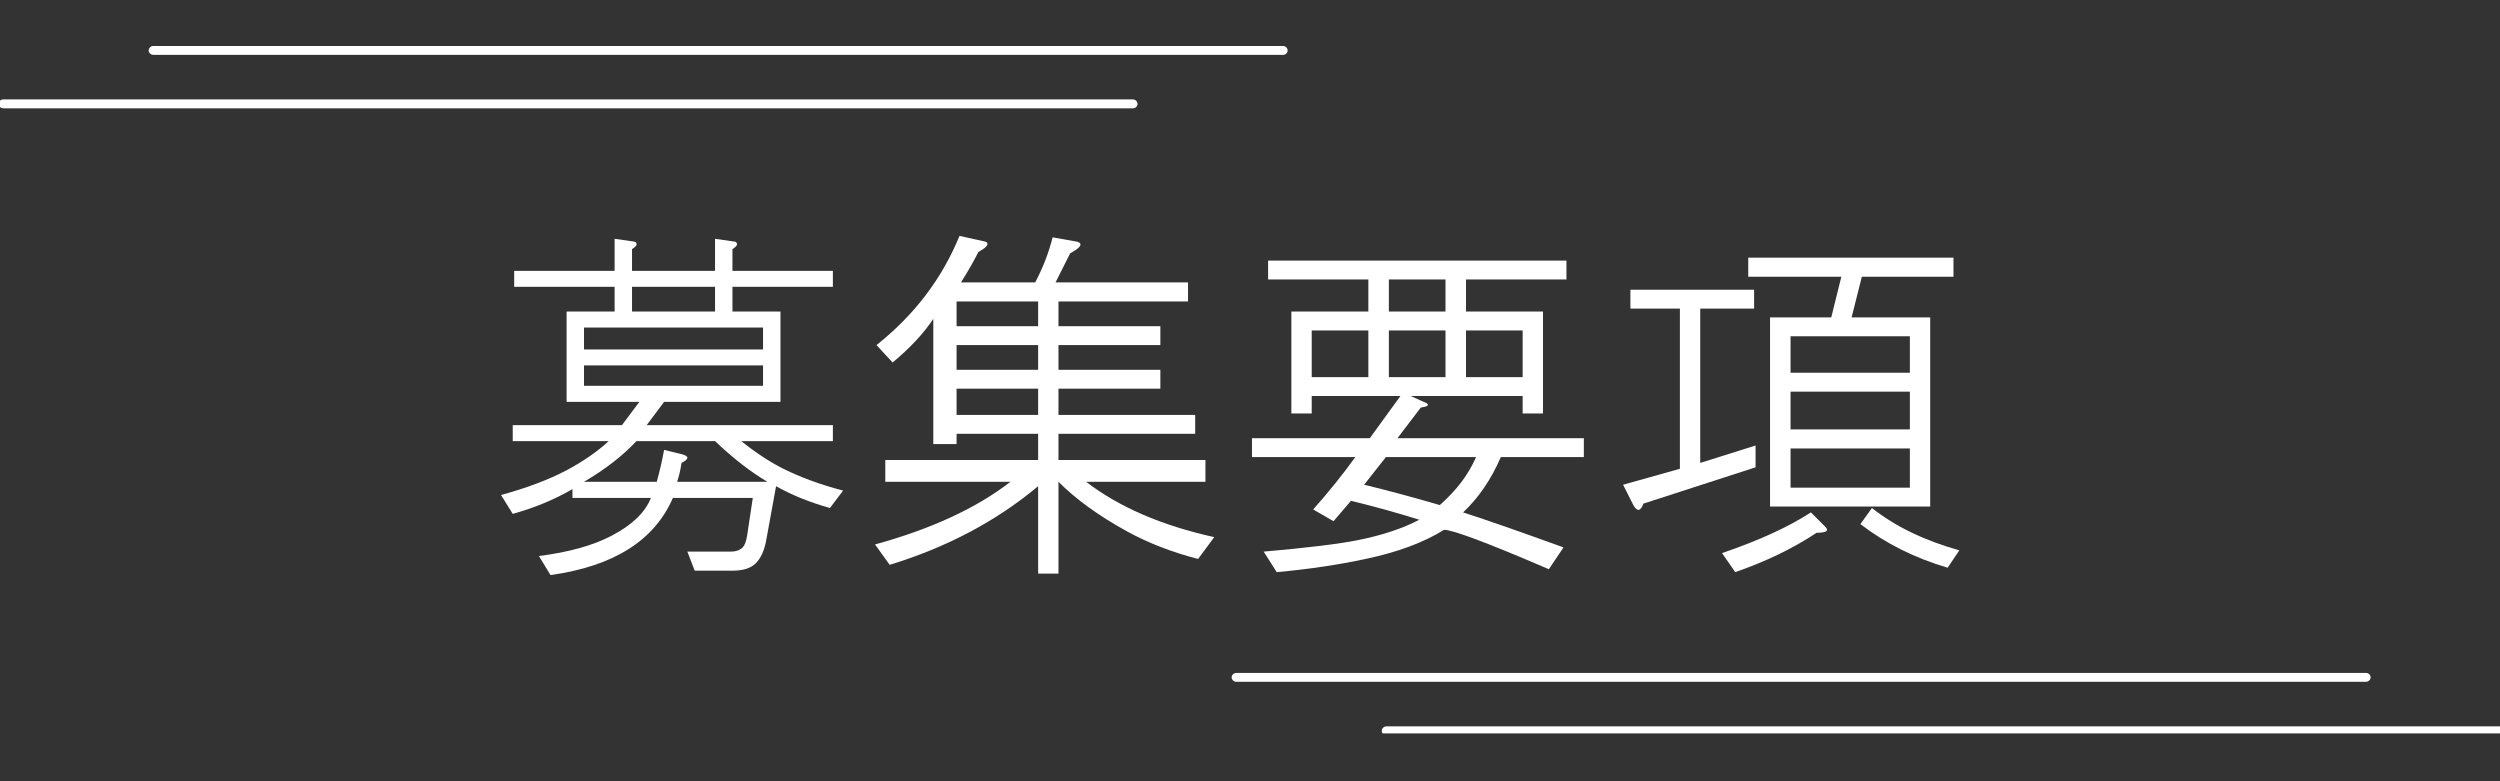 <svg xmlns="http://www.w3.org/2000/svg" xmlns:xlink="http://www.w3.org/1999/xlink" width="320" viewBox="0 0 240 75" height="100" preserveAspectRatio="xMidYMid meet"><rect x="0" y="0" width="240" height="75" fill="#333333" stroke="none"/><defs><g></g><clipPath id="986c260bdf"><path d="M 132 69 L 240 69 L 240 70.406 L 132 70.406 Z M 132 69 " clip-rule="nonzero"></path></clipPath><clipPath id="9b89779762"><path d="M 118.238 64.594 L 228 64.594 L 228 66 L 118.238 66 Z M 118.238 64.594 " clip-rule="nonzero"></path></clipPath><clipPath id="ec60662ee2"><path d="M 14 4.406 L 123.613 4.406 L 123.613 6 L 14 6 Z M 14 4.406 " clip-rule="nonzero"></path></clipPath><clipPath id="414d7b0256"><path d="M 0 9 L 110 9 L 110 10.406 L 0 10.406 Z M 0 9 " clip-rule="nonzero"></path></clipPath></defs><g fill="#ffffff" fill-opacity="1"><g transform="translate(46.706, 51.706)"><g><path d="M 14.25 -28.5 C 14.531 -28.312 14.438 -28.078 13.969 -27.797 L 13.969 -25.703 L 21.938 -25.703 L 21.938 -28.781 L 23.891 -28.5 C 24.172 -28.312 24.078 -28.078 23.609 -27.797 L 23.609 -25.703 L 33.25 -25.703 L 33.25 -24.172 L 23.609 -24.172 L 23.609 -21.797 L 28.219 -21.797 L 28.219 -13.125 L 17.047 -13.125 L 15.375 -10.891 L 33.25 -10.891 L 33.25 -9.359 L 24.453 -9.359 C 25.848 -8.242 27.195 -7.359 28.5 -6.703 C 30.176 -5.867 32.086 -5.172 34.234 -4.609 L 32.969 -2.938 C 31.008 -3.488 29.285 -4.188 27.797 -5.031 L 26.828 0.281 C 26.641 1.207 26.312 1.906 25.844 2.375 C 25.375 2.844 24.629 3.078 23.609 3.078 L 19.984 3.078 L 19.281 1.25 L 23.469 1.25 C 23.938 1.25 24.312 1.113 24.594 0.844 C 24.781 0.656 24.922 0.281 25.016 -0.281 L 25.562 -3.906 L 17.891 -3.906 C 16.117 0.188 12.203 2.656 6.141 3.5 L 5.031 1.672 C 7.914 1.305 10.242 0.656 12.016 -0.281 C 13.973 -1.301 15.227 -2.508 15.781 -3.906 L 8.25 -3.906 L 8.25 -4.75 C 6.477 -3.727 4.566 -2.938 2.516 -2.375 L 1.391 -4.188 C 3.816 -4.844 5.914 -5.633 7.688 -6.562 C 9.27 -7.406 10.617 -8.336 11.734 -9.359 L 2.516 -9.359 L 2.516 -10.891 L 13 -10.891 L 14.672 -13.125 L 7.688 -13.125 L 7.688 -21.797 L 12.297 -21.797 L 12.297 -24.172 L 2.656 -24.172 L 2.656 -25.703 L 12.297 -25.703 L 12.297 -28.781 Z M 9.359 -5.453 L 16.344 -5.453 C 16.625 -6.473 16.859 -7.492 17.047 -8.516 L 18.719 -8.109 C 19.469 -7.922 19.469 -7.641 18.719 -7.266 C 18.625 -6.609 18.484 -6.004 18.297 -5.453 L 26.969 -5.453 C 25.383 -6.379 23.707 -7.68 21.938 -9.359 L 14.391 -9.359 C 13.086 -7.961 11.41 -6.66 9.359 -5.453 Z M 9.359 -18.156 L 26.547 -18.156 L 26.547 -20.266 L 9.359 -20.266 Z M 13.969 -21.797 L 21.938 -21.797 L 21.938 -24.172 L 13.969 -24.172 Z M 9.359 -14.672 L 26.547 -14.672 L 26.547 -16.625 L 9.359 -16.625 Z M 9.359 -14.672 "></path></g></g></g><g fill="#ffffff" fill-opacity="1"><g transform="translate(82.472, 51.706)"><g><path d="M 12.156 -28.5 C 12.531 -28.312 12.297 -27.984 11.453 -27.516 C 10.984 -26.586 10.426 -25.613 9.781 -24.594 L 16.906 -24.594 C 17.645 -25.988 18.203 -27.43 18.578 -28.922 L 20.953 -28.5 C 21.516 -28.312 21.285 -27.941 20.266 -27.391 L 18.859 -24.594 L 31.578 -24.594 L 31.578 -22.766 L 19.141 -22.766 L 19.141 -20.391 L 28.922 -20.391 L 28.922 -18.578 L 19.141 -18.578 L 19.141 -16.203 L 28.922 -16.203 L 28.922 -14.391 L 19.141 -14.391 L 19.141 -11.875 L 32.266 -11.875 L 32.266 -10.062 L 19.141 -10.062 L 19.141 -7.547 L 33.25 -7.547 L 33.25 -5.453 L 21.797 -5.453 C 24.961 -3.023 29.062 -1.254 34.094 -0.141 L 32.547 1.953 C 30.035 1.305 27.754 0.422 25.703 -0.703 C 23.004 -2.191 20.816 -3.773 19.141 -5.453 L 19.141 3.359 L 17.188 3.359 L 17.188 -5.031 C 13.176 -1.676 8.426 0.836 2.938 2.516 L 1.531 0.562 C 6.938 -0.926 11.27 -2.93 14.531 -5.453 L 2.516 -5.453 L 2.516 -7.547 L 17.188 -7.547 L 17.188 -10.062 L 9.359 -10.062 L 9.359 -9.078 L 7.125 -9.078 L 7.125 -21.094 C 6.195 -19.695 4.895 -18.301 3.219 -16.906 L 1.672 -18.578 C 5.305 -21.461 7.961 -24.957 9.641 -29.062 Z M 9.359 -11.875 L 17.188 -11.875 L 17.188 -14.391 L 9.359 -14.391 Z M 9.359 -16.203 L 17.188 -16.203 L 17.188 -18.578 L 9.359 -18.578 Z M 9.359 -20.391 L 17.188 -20.391 L 17.188 -22.766 L 9.359 -22.766 Z M 9.359 -20.391 "></path></g></g></g><g fill="#ffffff" fill-opacity="1"><g transform="translate(118.237, 51.706)"><g><path d="M 32.141 -26.688 L 32.141 -24.875 L 22.5 -24.875 L 22.5 -21.797 L 29.891 -21.797 L 29.891 -12.016 L 27.938 -12.016 L 27.938 -13.688 L 17.188 -13.688 L 18.719 -13 C 19 -12.812 18.812 -12.672 18.156 -12.578 L 15.922 -9.641 L 33.812 -9.641 L 33.812 -7.828 L 25.844 -7.828 C 24.914 -5.68 23.707 -3.91 22.219 -2.516 C 24.539 -1.766 27.754 -0.645 31.859 0.844 L 30.453 2.938 C 24.586 0.414 21.234 -0.844 20.391 -0.844 C 18.441 0.375 15.93 1.305 12.859 1.953 C 10.242 2.516 7.398 2.938 4.328 3.219 L 3.078 1.25 C 7.266 0.883 10.289 0.516 12.156 0.141 C 14.477 -0.328 16.43 -0.977 18.016 -1.812 C 15.598 -2.562 13.41 -3.164 11.453 -3.625 L 9.781 -1.672 L 7.828 -2.797 C 9.316 -4.473 10.664 -6.148 11.875 -7.828 L 1.953 -7.828 L 1.953 -9.641 L 13.266 -9.641 L 16.203 -13.688 L 7.688 -13.688 L 7.688 -12.016 L 5.734 -12.016 L 5.734 -21.797 L 13.125 -21.797 L 13.125 -24.875 L 3.5 -24.875 L 3.5 -26.688 Z M 12.719 -5.172 C 15.039 -4.609 17.461 -3.957 19.984 -3.219 C 20.816 -3.957 21.516 -4.703 22.078 -5.453 C 22.629 -6.191 23.094 -6.984 23.469 -7.828 L 14.812 -7.828 Z M 22.5 -15.5 L 27.938 -15.5 L 27.938 -19.984 L 22.5 -19.984 Z M 15.094 -15.5 L 20.531 -15.5 L 20.531 -19.984 L 15.094 -19.984 Z M 7.688 -15.5 L 13.125 -15.5 L 13.125 -19.984 L 7.688 -19.984 Z M 15.094 -21.797 L 20.531 -21.797 L 20.531 -24.875 L 15.094 -24.875 Z M 15.094 -21.797 "></path></g></g></g><g fill="#ffffff" fill-opacity="1"><g transform="translate(154.003, 51.706)"><g><path d="M 34.094 1.125 L 32.969 2.797 C 29.801 1.859 27.008 0.461 24.594 -1.391 L 25.703 -2.938 C 27.941 -1.164 30.738 0.188 34.094 1.125 Z M 33.531 -26.969 L 33.531 -25.141 L 24.734 -25.141 L 23.75 -21.234 L 31.297 -21.234 L 31.297 -3.078 L 15.922 -3.078 L 15.922 -21.234 L 21.797 -21.234 L 22.766 -25.141 L 13.828 -25.141 L 13.828 -26.969 Z M 21.234 -1.125 C 21.609 -0.75 21.328 -0.562 20.391 -0.562 C 18.16 0.926 15.555 2.188 12.578 3.219 L 11.312 1.391 C 14.852 0.18 17.695 -1.117 19.844 -2.516 Z M 14.391 -23.891 L 14.391 -22.078 L 9.219 -22.078 L 9.219 -7.266 L 14.531 -8.938 L 14.531 -6.844 L 3.766 -3.359 C 3.492 -2.609 3.172 -2.562 2.797 -3.219 L 1.812 -5.172 L 7.266 -6.703 L 7.266 -22.078 L 2.516 -22.078 L 2.516 -23.891 Z M 17.891 -15.922 L 29.344 -15.922 L 29.344 -19.422 L 17.891 -19.422 Z M 17.891 -10.484 L 29.344 -10.484 L 29.344 -14.109 L 17.891 -14.109 Z M 17.891 -4.891 L 29.344 -4.891 L 29.344 -8.656 L 17.891 -8.656 Z M 17.891 -4.891 "></path></g></g></g><g clip-path="url(#986c260bdf)"><path fill="#ffffff" d="M 241.547 69.73 L 133.09 69.73 C 132.855 69.73 132.648 69.934 132.648 70.16 C 132.648 70.383 132.855 70.586 133.09 70.586 L 241.547 70.586 C 241.777 70.586 241.988 70.383 241.988 70.16 C 241.988 69.934 241.801 69.73 241.547 69.73 Z M 241.547 69.73 " fill-opacity="1" fill-rule="nonzero"></path></g><g clip-path="url(#9b89779762)"><path fill="#ffffff" d="M 227.137 64.602 L 118.68 64.602 C 118.445 64.602 118.238 64.801 118.238 65.027 C 118.238 65.254 118.445 65.453 118.68 65.453 L 227.137 65.453 C 227.367 65.453 227.578 65.254 227.578 65.027 C 227.578 64.801 227.391 64.602 227.137 64.602 Z M 227.137 64.602 " fill-opacity="1" fill-rule="nonzero"></path></g><g clip-path="url(#ec60662ee2)"><path fill="#ffffff" d="M 123.172 5.266 L 14.715 5.266 C 14.48 5.266 14.273 5.066 14.273 4.84 C 14.273 4.613 14.48 4.414 14.715 4.414 L 123.172 4.414 C 123.406 4.414 123.613 4.613 123.613 4.84 C 123.613 5.066 123.426 5.266 123.172 5.266 Z M 123.172 5.266 " fill-opacity="1" fill-rule="nonzero"></path></g><g clip-path="url(#414d7b0256)"><path fill="#ffffff" d="M 108.762 10.398 L 0.305 10.398 C 0.07 10.398 -0.137 10.195 -0.137 9.973 C -0.137 9.746 0.07 9.543 0.305 9.543 L 108.762 9.543 C 108.996 9.543 109.203 9.746 109.203 9.973 C 109.203 10.195 109.016 10.398 108.762 10.398 Z M 108.762 10.398 " fill-opacity="1" fill-rule="nonzero"></path></g></svg>